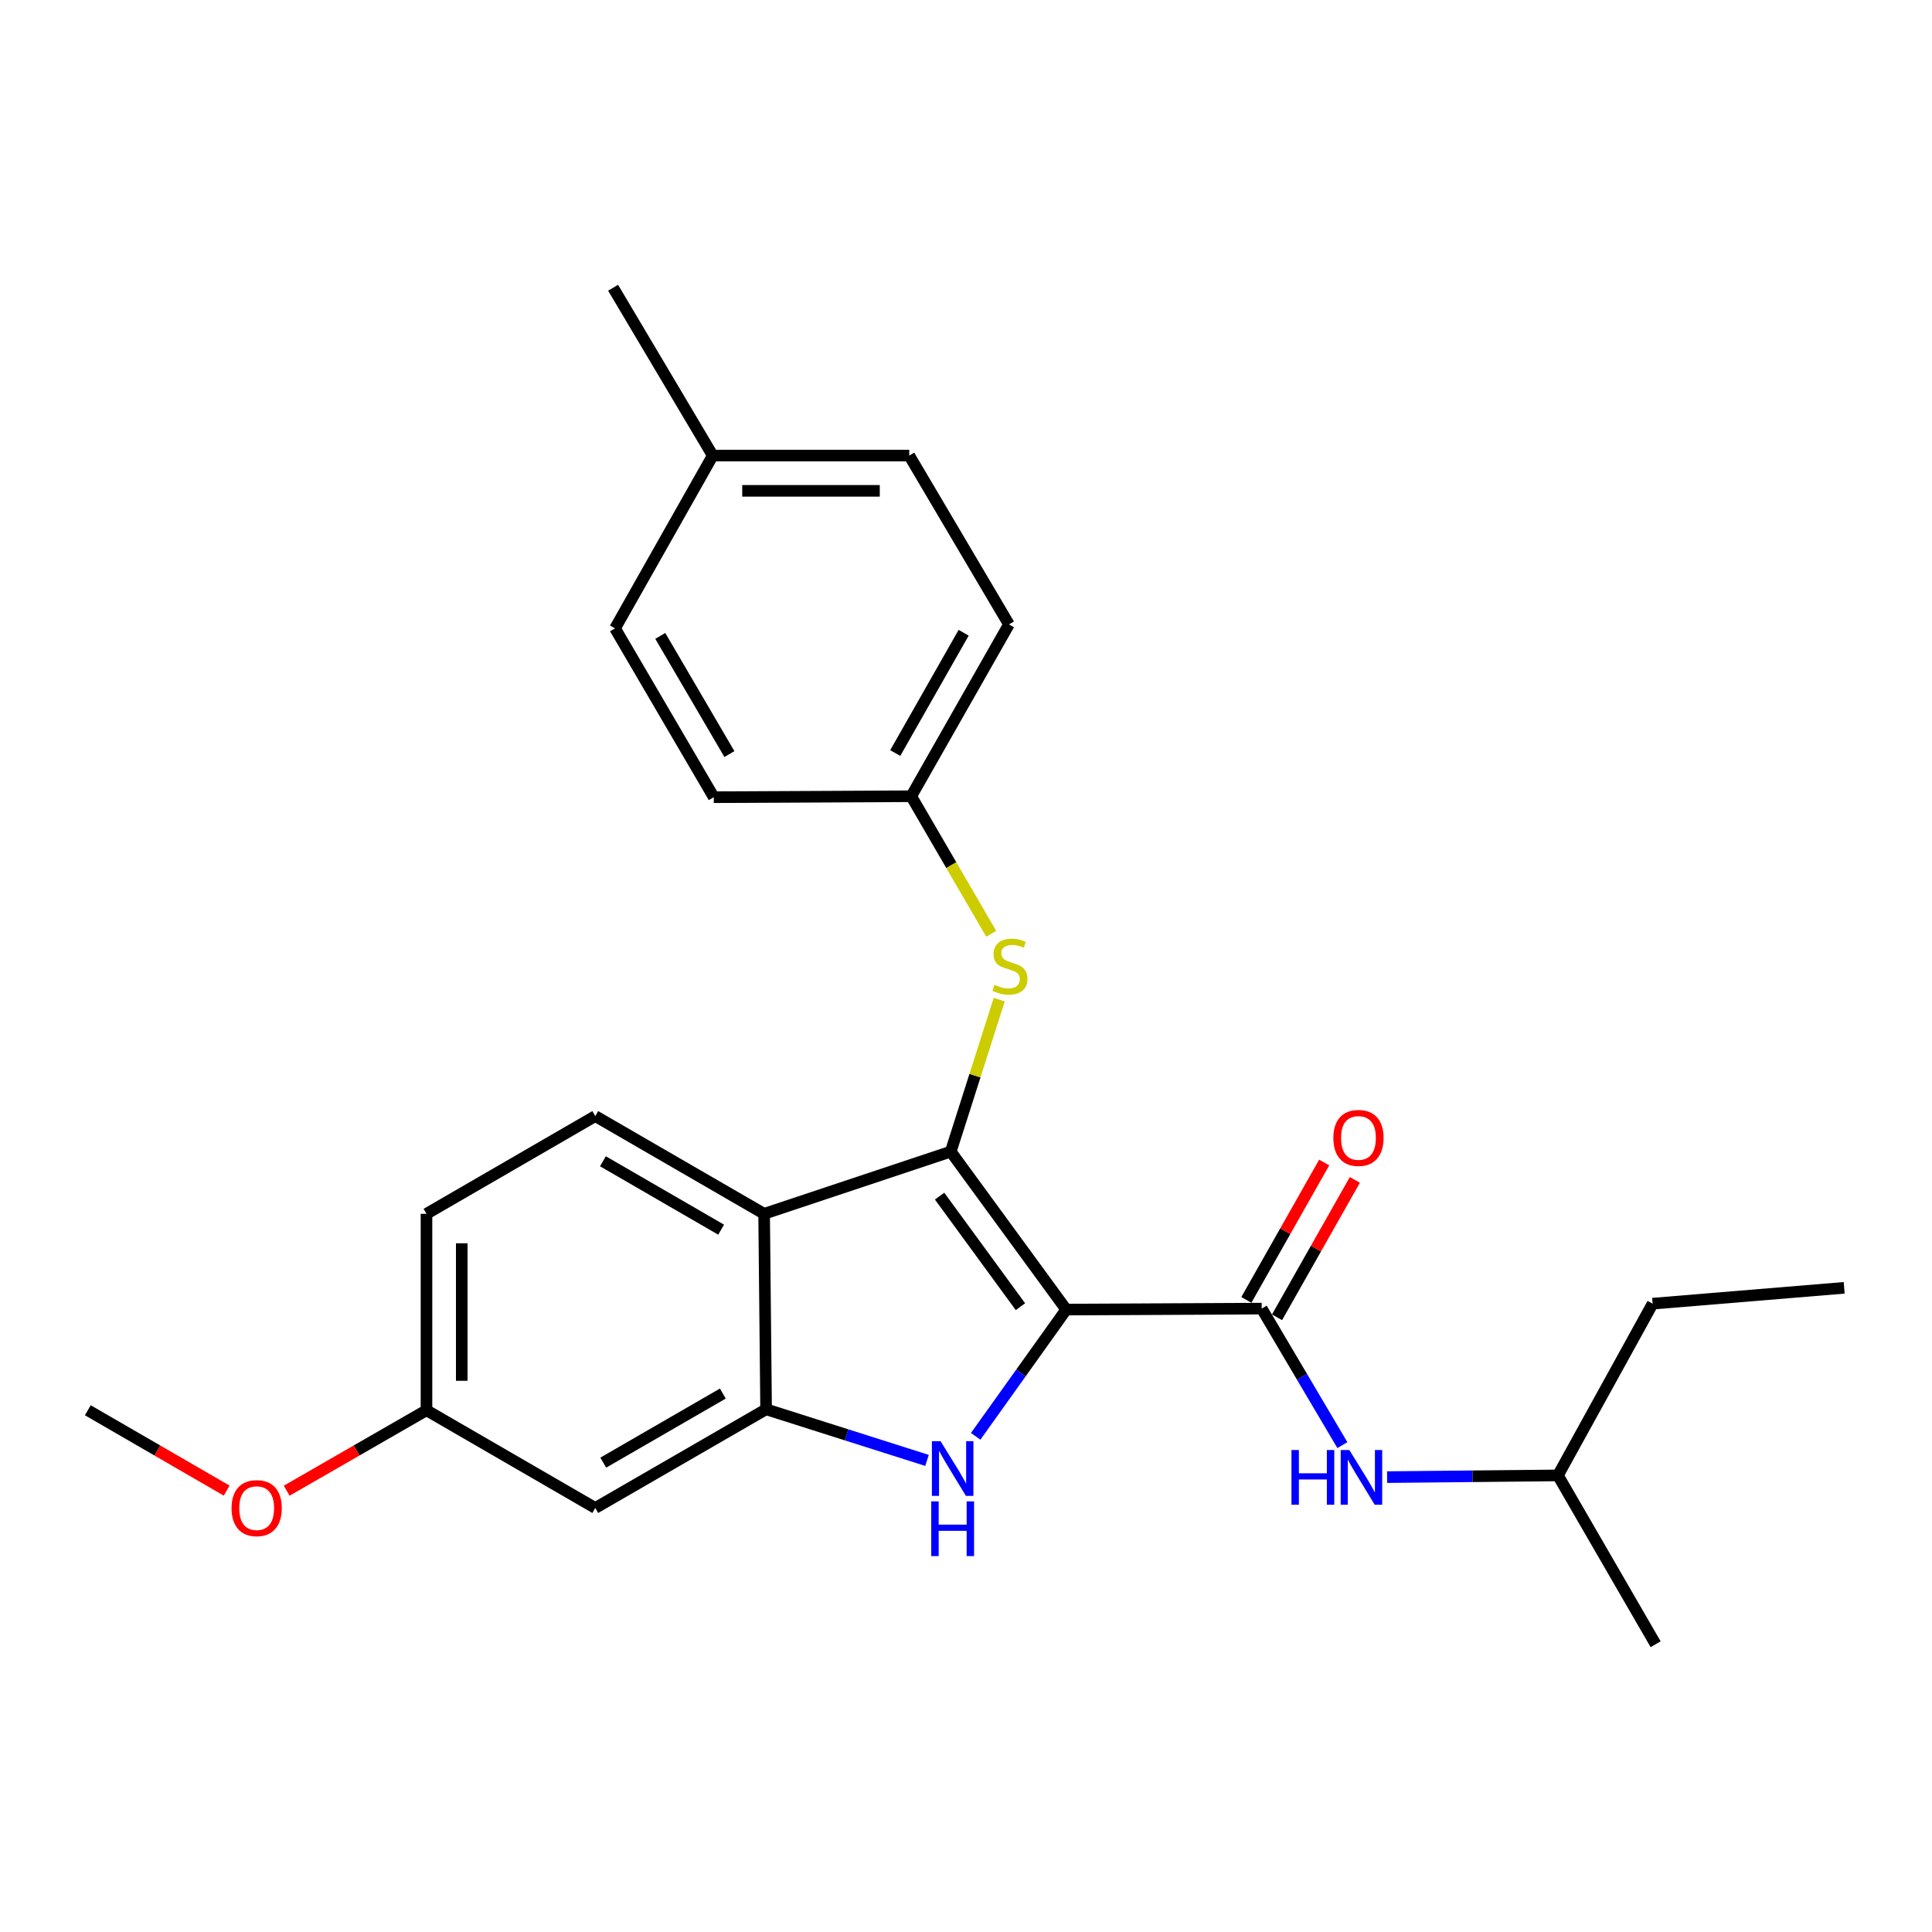 <?xml version='1.0' encoding='iso-8859-1'?>
<svg version='1.1' baseProfile='full'
              xmlns='http://www.w3.org/2000/svg'
                      xmlns:rdkit='http://www.rdkit.org/xml'
                      xmlns:xlink='http://www.w3.org/1999/xlink'
                  xml:space='preserve'
width='1000px' height='1000px' viewBox='0 0 1000 1000'>
<!-- END OF HEADER -->
<rect style='opacity:1.0;fill:#FFFFFF;stroke:none' width='1000' height='1000' x='0' y='0'> </rect>
<path class='bond-0' d='M 551.872,677.829 L 492.102,596.078' style='fill:none;fill-rule:evenodd;stroke:#000000;stroke-width:6px;stroke-linecap:butt;stroke-linejoin:miter;stroke-opacity:1' />
<path class='bond-0' d='M 528.173,676.338 L 486.334,619.112' style='fill:none;fill-rule:evenodd;stroke:#000000;stroke-width:6px;stroke-linecap:butt;stroke-linejoin:miter;stroke-opacity:1' />
<path class='bond-1' d='M 551.872,677.829 L 528.443,710.63' style='fill:none;fill-rule:evenodd;stroke:#000000;stroke-width:6px;stroke-linecap:butt;stroke-linejoin:miter;stroke-opacity:1' />
<path class='bond-1' d='M 528.443,710.63 L 505.015,743.43' style='fill:none;fill-rule:evenodd;stroke:#0000FF;stroke-width:6px;stroke-linecap:butt;stroke-linejoin:miter;stroke-opacity:1' />
<path class='bond-3' d='M 551.872,677.829 L 653.05,677.333' style='fill:none;fill-rule:evenodd;stroke:#000000;stroke-width:6px;stroke-linecap:butt;stroke-linejoin:miter;stroke-opacity:1' />
<path class='bond-2' d='M 492.102,596.078 L 395.507,628.27' style='fill:none;fill-rule:evenodd;stroke:#000000;stroke-width:6px;stroke-linecap:butt;stroke-linejoin:miter;stroke-opacity:1' />
<path class='bond-5' d='M 492.102,596.078 L 504.647,556.745' style='fill:none;fill-rule:evenodd;stroke:#000000;stroke-width:6px;stroke-linecap:butt;stroke-linejoin:miter;stroke-opacity:1' />
<path class='bond-5' d='M 504.647,556.745 L 517.192,517.411' style='fill:none;fill-rule:evenodd;stroke:#CCCC00;stroke-width:6px;stroke-linecap:butt;stroke-linejoin:miter;stroke-opacity:1' />
<path class='bond-4' d='M 479.822,755.903 L 438.176,742.675' style='fill:none;fill-rule:evenodd;stroke:#0000FF;stroke-width:6px;stroke-linecap:butt;stroke-linejoin:miter;stroke-opacity:1' />
<path class='bond-4' d='M 438.176,742.675 L 396.531,729.448' style='fill:none;fill-rule:evenodd;stroke:#000000;stroke-width:6px;stroke-linecap:butt;stroke-linejoin:miter;stroke-opacity:1' />
<path class='bond-8' d='M 395.507,628.27 L 308.108,577.686' style='fill:none;fill-rule:evenodd;stroke:#000000;stroke-width:6px;stroke-linecap:butt;stroke-linejoin:miter;stroke-opacity:1' />
<path class='bond-8' d='M 373.255,636.478 L 312.075,601.069' style='fill:none;fill-rule:evenodd;stroke:#000000;stroke-width:6px;stroke-linecap:butt;stroke-linejoin:miter;stroke-opacity:1' />
<path class='bond-25' d='M 395.507,628.27 L 396.531,729.448' style='fill:none;fill-rule:evenodd;stroke:#000000;stroke-width:6px;stroke-linecap:butt;stroke-linejoin:miter;stroke-opacity:1' />
<path class='bond-6' d='M 653.05,677.333 L 673.93,712.663' style='fill:none;fill-rule:evenodd;stroke:#000000;stroke-width:6px;stroke-linecap:butt;stroke-linejoin:miter;stroke-opacity:1' />
<path class='bond-6' d='M 673.93,712.663 L 694.81,747.994' style='fill:none;fill-rule:evenodd;stroke:#0000FF;stroke-width:6px;stroke-linecap:butt;stroke-linejoin:miter;stroke-opacity:1' />
<path class='bond-9' d='M 660.989,681.83 L 681.133,646.269' style='fill:none;fill-rule:evenodd;stroke:#000000;stroke-width:6px;stroke-linecap:butt;stroke-linejoin:miter;stroke-opacity:1' />
<path class='bond-9' d='M 681.133,646.269 L 701.277,610.708' style='fill:none;fill-rule:evenodd;stroke:#FF0000;stroke-width:6px;stroke-linecap:butt;stroke-linejoin:miter;stroke-opacity:1' />
<path class='bond-9' d='M 645.11,672.835 L 665.253,637.274' style='fill:none;fill-rule:evenodd;stroke:#000000;stroke-width:6px;stroke-linecap:butt;stroke-linejoin:miter;stroke-opacity:1' />
<path class='bond-9' d='M 665.253,637.274 L 685.397,601.713' style='fill:none;fill-rule:evenodd;stroke:#FF0000;stroke-width:6px;stroke-linecap:butt;stroke-linejoin:miter;stroke-opacity:1' />
<path class='bond-7' d='M 396.531,729.448 L 308.108,780.528' style='fill:none;fill-rule:evenodd;stroke:#000000;stroke-width:6px;stroke-linecap:butt;stroke-linejoin:miter;stroke-opacity:1' />
<path class='bond-7' d='M 374.138,721.307 L 312.242,757.063' style='fill:none;fill-rule:evenodd;stroke:#000000;stroke-width:6px;stroke-linecap:butt;stroke-linejoin:miter;stroke-opacity:1' />
<path class='bond-10' d='M 513.055,483.349 L 492.353,447.742' style='fill:none;fill-rule:evenodd;stroke:#CCCC00;stroke-width:6px;stroke-linecap:butt;stroke-linejoin:miter;stroke-opacity:1' />
<path class='bond-10' d='M 492.353,447.742 L 471.651,412.135' style='fill:none;fill-rule:evenodd;stroke:#000000;stroke-width:6px;stroke-linecap:butt;stroke-linejoin:miter;stroke-opacity:1' />
<path class='bond-18' d='M 717.961,764.557 L 762.172,764.112' style='fill:none;fill-rule:evenodd;stroke:#0000FF;stroke-width:6px;stroke-linecap:butt;stroke-linejoin:miter;stroke-opacity:1' />
<path class='bond-18' d='M 762.172,764.112 L 806.383,763.667' style='fill:none;fill-rule:evenodd;stroke:#000000;stroke-width:6px;stroke-linecap:butt;stroke-linejoin:miter;stroke-opacity:1' />
<path class='bond-11' d='M 308.108,780.528 L 220.749,729.944' style='fill:none;fill-rule:evenodd;stroke:#000000;stroke-width:6px;stroke-linecap:butt;stroke-linejoin:miter;stroke-opacity:1' />
<path class='bond-12' d='M 308.108,577.686 L 220.749,628.27' style='fill:none;fill-rule:evenodd;stroke:#000000;stroke-width:6px;stroke-linecap:butt;stroke-linejoin:miter;stroke-opacity:1' />
<path class='bond-14' d='M 471.651,412.135 L 369.449,412.631' style='fill:none;fill-rule:evenodd;stroke:#000000;stroke-width:6px;stroke-linecap:butt;stroke-linejoin:miter;stroke-opacity:1' />
<path class='bond-15' d='M 471.651,412.135 L 522.235,323.195' style='fill:none;fill-rule:evenodd;stroke:#000000;stroke-width:6px;stroke-linecap:butt;stroke-linejoin:miter;stroke-opacity:1' />
<path class='bond-15' d='M 463.375,389.771 L 498.783,327.513' style='fill:none;fill-rule:evenodd;stroke:#000000;stroke-width:6px;stroke-linecap:butt;stroke-linejoin:miter;stroke-opacity:1' />
<path class='bond-19' d='M 220.749,729.944 L 184.569,750.766' style='fill:none;fill-rule:evenodd;stroke:#000000;stroke-width:6px;stroke-linecap:butt;stroke-linejoin:miter;stroke-opacity:1' />
<path class='bond-19' d='M 184.569,750.766 L 148.389,771.588' style='fill:none;fill-rule:evenodd;stroke:#FF0000;stroke-width:6px;stroke-linecap:butt;stroke-linejoin:miter;stroke-opacity:1' />
<path class='bond-26' d='M 220.749,729.944 L 220.749,628.27' style='fill:none;fill-rule:evenodd;stroke:#000000;stroke-width:6px;stroke-linecap:butt;stroke-linejoin:miter;stroke-opacity:1' />
<path class='bond-26' d='M 239,714.693 L 239,643.521' style='fill:none;fill-rule:evenodd;stroke:#000000;stroke-width:6px;stroke-linecap:butt;stroke-linejoin:miter;stroke-opacity:1' />
<path class='bond-13' d='M 368.922,235.806 L 470.627,235.806' style='fill:none;fill-rule:evenodd;stroke:#000000;stroke-width:6px;stroke-linecap:butt;stroke-linejoin:miter;stroke-opacity:1' />
<path class='bond-13' d='M 384.178,254.056 L 455.371,254.056' style='fill:none;fill-rule:evenodd;stroke:#000000;stroke-width:6px;stroke-linecap:butt;stroke-linejoin:miter;stroke-opacity:1' />
<path class='bond-20' d='M 368.922,235.806 L 317.344,148.934' style='fill:none;fill-rule:evenodd;stroke:#000000;stroke-width:6px;stroke-linecap:butt;stroke-linejoin:miter;stroke-opacity:1' />
<path class='bond-27' d='M 368.922,235.806 L 318.338,325.253' style='fill:none;fill-rule:evenodd;stroke:#000000;stroke-width:6px;stroke-linecap:butt;stroke-linejoin:miter;stroke-opacity:1' />
<path class='bond-17' d='M 369.449,412.631 L 318.338,325.253' style='fill:none;fill-rule:evenodd;stroke:#000000;stroke-width:6px;stroke-linecap:butt;stroke-linejoin:miter;stroke-opacity:1' />
<path class='bond-17' d='M 377.536,390.31 L 341.758,329.145' style='fill:none;fill-rule:evenodd;stroke:#000000;stroke-width:6px;stroke-linecap:butt;stroke-linejoin:miter;stroke-opacity:1' />
<path class='bond-16' d='M 522.235,323.195 L 470.627,235.806' style='fill:none;fill-rule:evenodd;stroke:#000000;stroke-width:6px;stroke-linecap:butt;stroke-linejoin:miter;stroke-opacity:1' />
<path class='bond-22' d='M 806.383,763.667 L 855.395,674.778' style='fill:none;fill-rule:evenodd;stroke:#000000;stroke-width:6px;stroke-linecap:butt;stroke-linejoin:miter;stroke-opacity:1' />
<path class='bond-23' d='M 806.383,763.667 L 856.957,851.066' style='fill:none;fill-rule:evenodd;stroke:#000000;stroke-width:6px;stroke-linecap:butt;stroke-linejoin:miter;stroke-opacity:1' />
<path class='bond-21' d='M 117.329,771.543 L 81.392,750.744' style='fill:none;fill-rule:evenodd;stroke:#FF0000;stroke-width:6px;stroke-linecap:butt;stroke-linejoin:miter;stroke-opacity:1' />
<path class='bond-21' d='M 81.392,750.744 L 45.455,729.944' style='fill:none;fill-rule:evenodd;stroke:#000000;stroke-width:6px;stroke-linecap:butt;stroke-linejoin:miter;stroke-opacity:1' />
<path class='bond-24' d='M 855.395,674.778 L 954.545,666.575' style='fill:none;fill-rule:evenodd;stroke:#000000;stroke-width:6px;stroke-linecap:butt;stroke-linejoin:miter;stroke-opacity:1' />
<path  class='atom-2' d='M 486.835 745.958
L 496.115 760.958
Q 497.035 762.438, 498.515 765.118
Q 499.995 767.798, 500.075 767.958
L 500.075 745.958
L 503.835 745.958
L 503.835 774.278
L 499.955 774.278
L 489.995 757.878
Q 488.835 755.958, 487.595 753.758
Q 486.395 751.558, 486.035 750.878
L 486.035 774.278
L 482.355 774.278
L 482.355 745.958
L 486.835 745.958
' fill='#0000FF'/>
<path  class='atom-2' d='M 482.015 777.11
L 485.855 777.11
L 485.855 789.15
L 500.335 789.15
L 500.335 777.11
L 504.175 777.11
L 504.175 805.43
L 500.335 805.43
L 500.335 792.35
L 485.855 792.35
L 485.855 805.43
L 482.015 805.43
L 482.015 777.11
' fill='#0000FF'/>
<path  class='atom-6' d='M 514.742 509.73
Q 515.062 509.85, 516.382 510.41
Q 517.702 510.97, 519.142 511.33
Q 520.622 511.65, 522.062 511.65
Q 524.742 511.65, 526.302 510.37
Q 527.862 509.05, 527.862 506.77
Q 527.862 505.21, 527.062 504.25
Q 526.302 503.29, 525.102 502.77
Q 523.902 502.25, 521.902 501.65
Q 519.382 500.89, 517.862 500.17
Q 516.382 499.45, 515.302 497.93
Q 514.262 496.41, 514.262 493.85
Q 514.262 490.29, 516.662 488.09
Q 519.102 485.89, 523.902 485.89
Q 527.182 485.89, 530.902 487.45
L 529.982 490.53
Q 526.582 489.13, 524.022 489.13
Q 521.262 489.13, 519.742 490.29
Q 518.222 491.41, 518.262 493.37
Q 518.262 494.89, 519.022 495.81
Q 519.822 496.73, 520.942 497.25
Q 522.102 497.77, 524.022 498.37
Q 526.582 499.17, 528.102 499.97
Q 529.622 500.77, 530.702 502.41
Q 531.822 504.01, 531.822 506.77
Q 531.822 510.69, 529.182 512.81
Q 526.582 514.89, 522.222 514.89
Q 519.702 514.89, 517.782 514.33
Q 515.902 513.81, 513.662 512.89
L 514.742 509.73
' fill='#CCCC00'/>
<path  class='atom-7' d='M 668.458 750.531
L 672.298 750.531
L 672.298 762.571
L 686.778 762.571
L 686.778 750.531
L 690.618 750.531
L 690.618 778.851
L 686.778 778.851
L 686.778 765.771
L 672.298 765.771
L 672.298 778.851
L 668.458 778.851
L 668.458 750.531
' fill='#0000FF'/>
<path  class='atom-7' d='M 698.418 750.531
L 707.698 765.531
Q 708.618 767.011, 710.098 769.691
Q 711.578 772.371, 711.658 772.531
L 711.658 750.531
L 715.418 750.531
L 715.418 778.851
L 711.538 778.851
L 701.578 762.451
Q 700.418 760.531, 699.178 758.331
Q 697.978 756.131, 697.618 755.451
L 697.618 778.851
L 693.938 778.851
L 693.938 750.531
L 698.418 750.531
' fill='#0000FF'/>
<path  class='atom-10' d='M 690.137 588.99
Q 690.137 582.19, 693.497 578.39
Q 696.857 574.59, 703.137 574.59
Q 709.417 574.59, 712.777 578.39
Q 716.137 582.19, 716.137 588.99
Q 716.137 595.87, 712.737 599.79
Q 709.337 603.67, 703.137 603.67
Q 696.897 603.67, 693.497 599.79
Q 690.137 595.91, 690.137 588.99
M 703.137 600.47
Q 707.457 600.47, 709.777 597.59
Q 712.137 594.67, 712.137 588.99
Q 712.137 583.43, 709.777 580.63
Q 707.457 577.79, 703.137 577.79
Q 698.817 577.79, 696.457 580.59
Q 694.137 583.39, 694.137 588.99
Q 694.137 594.71, 696.457 597.59
Q 698.817 600.47, 703.137 600.47
' fill='#FF0000'/>
<path  class='atom-20' d='M 119.853 780.608
Q 119.853 773.808, 123.213 770.008
Q 126.573 766.208, 132.853 766.208
Q 139.133 766.208, 142.493 770.008
Q 145.853 773.808, 145.853 780.608
Q 145.853 787.488, 142.453 791.408
Q 139.053 795.288, 132.853 795.288
Q 126.613 795.288, 123.213 791.408
Q 119.853 787.528, 119.853 780.608
M 132.853 792.088
Q 137.173 792.088, 139.493 789.208
Q 141.853 786.288, 141.853 780.608
Q 141.853 775.048, 139.493 772.248
Q 137.173 769.408, 132.853 769.408
Q 128.533 769.408, 126.173 772.208
Q 123.853 775.008, 123.853 780.608
Q 123.853 786.328, 126.173 789.208
Q 128.533 792.088, 132.853 792.088
' fill='#FF0000'/>
</svg>
